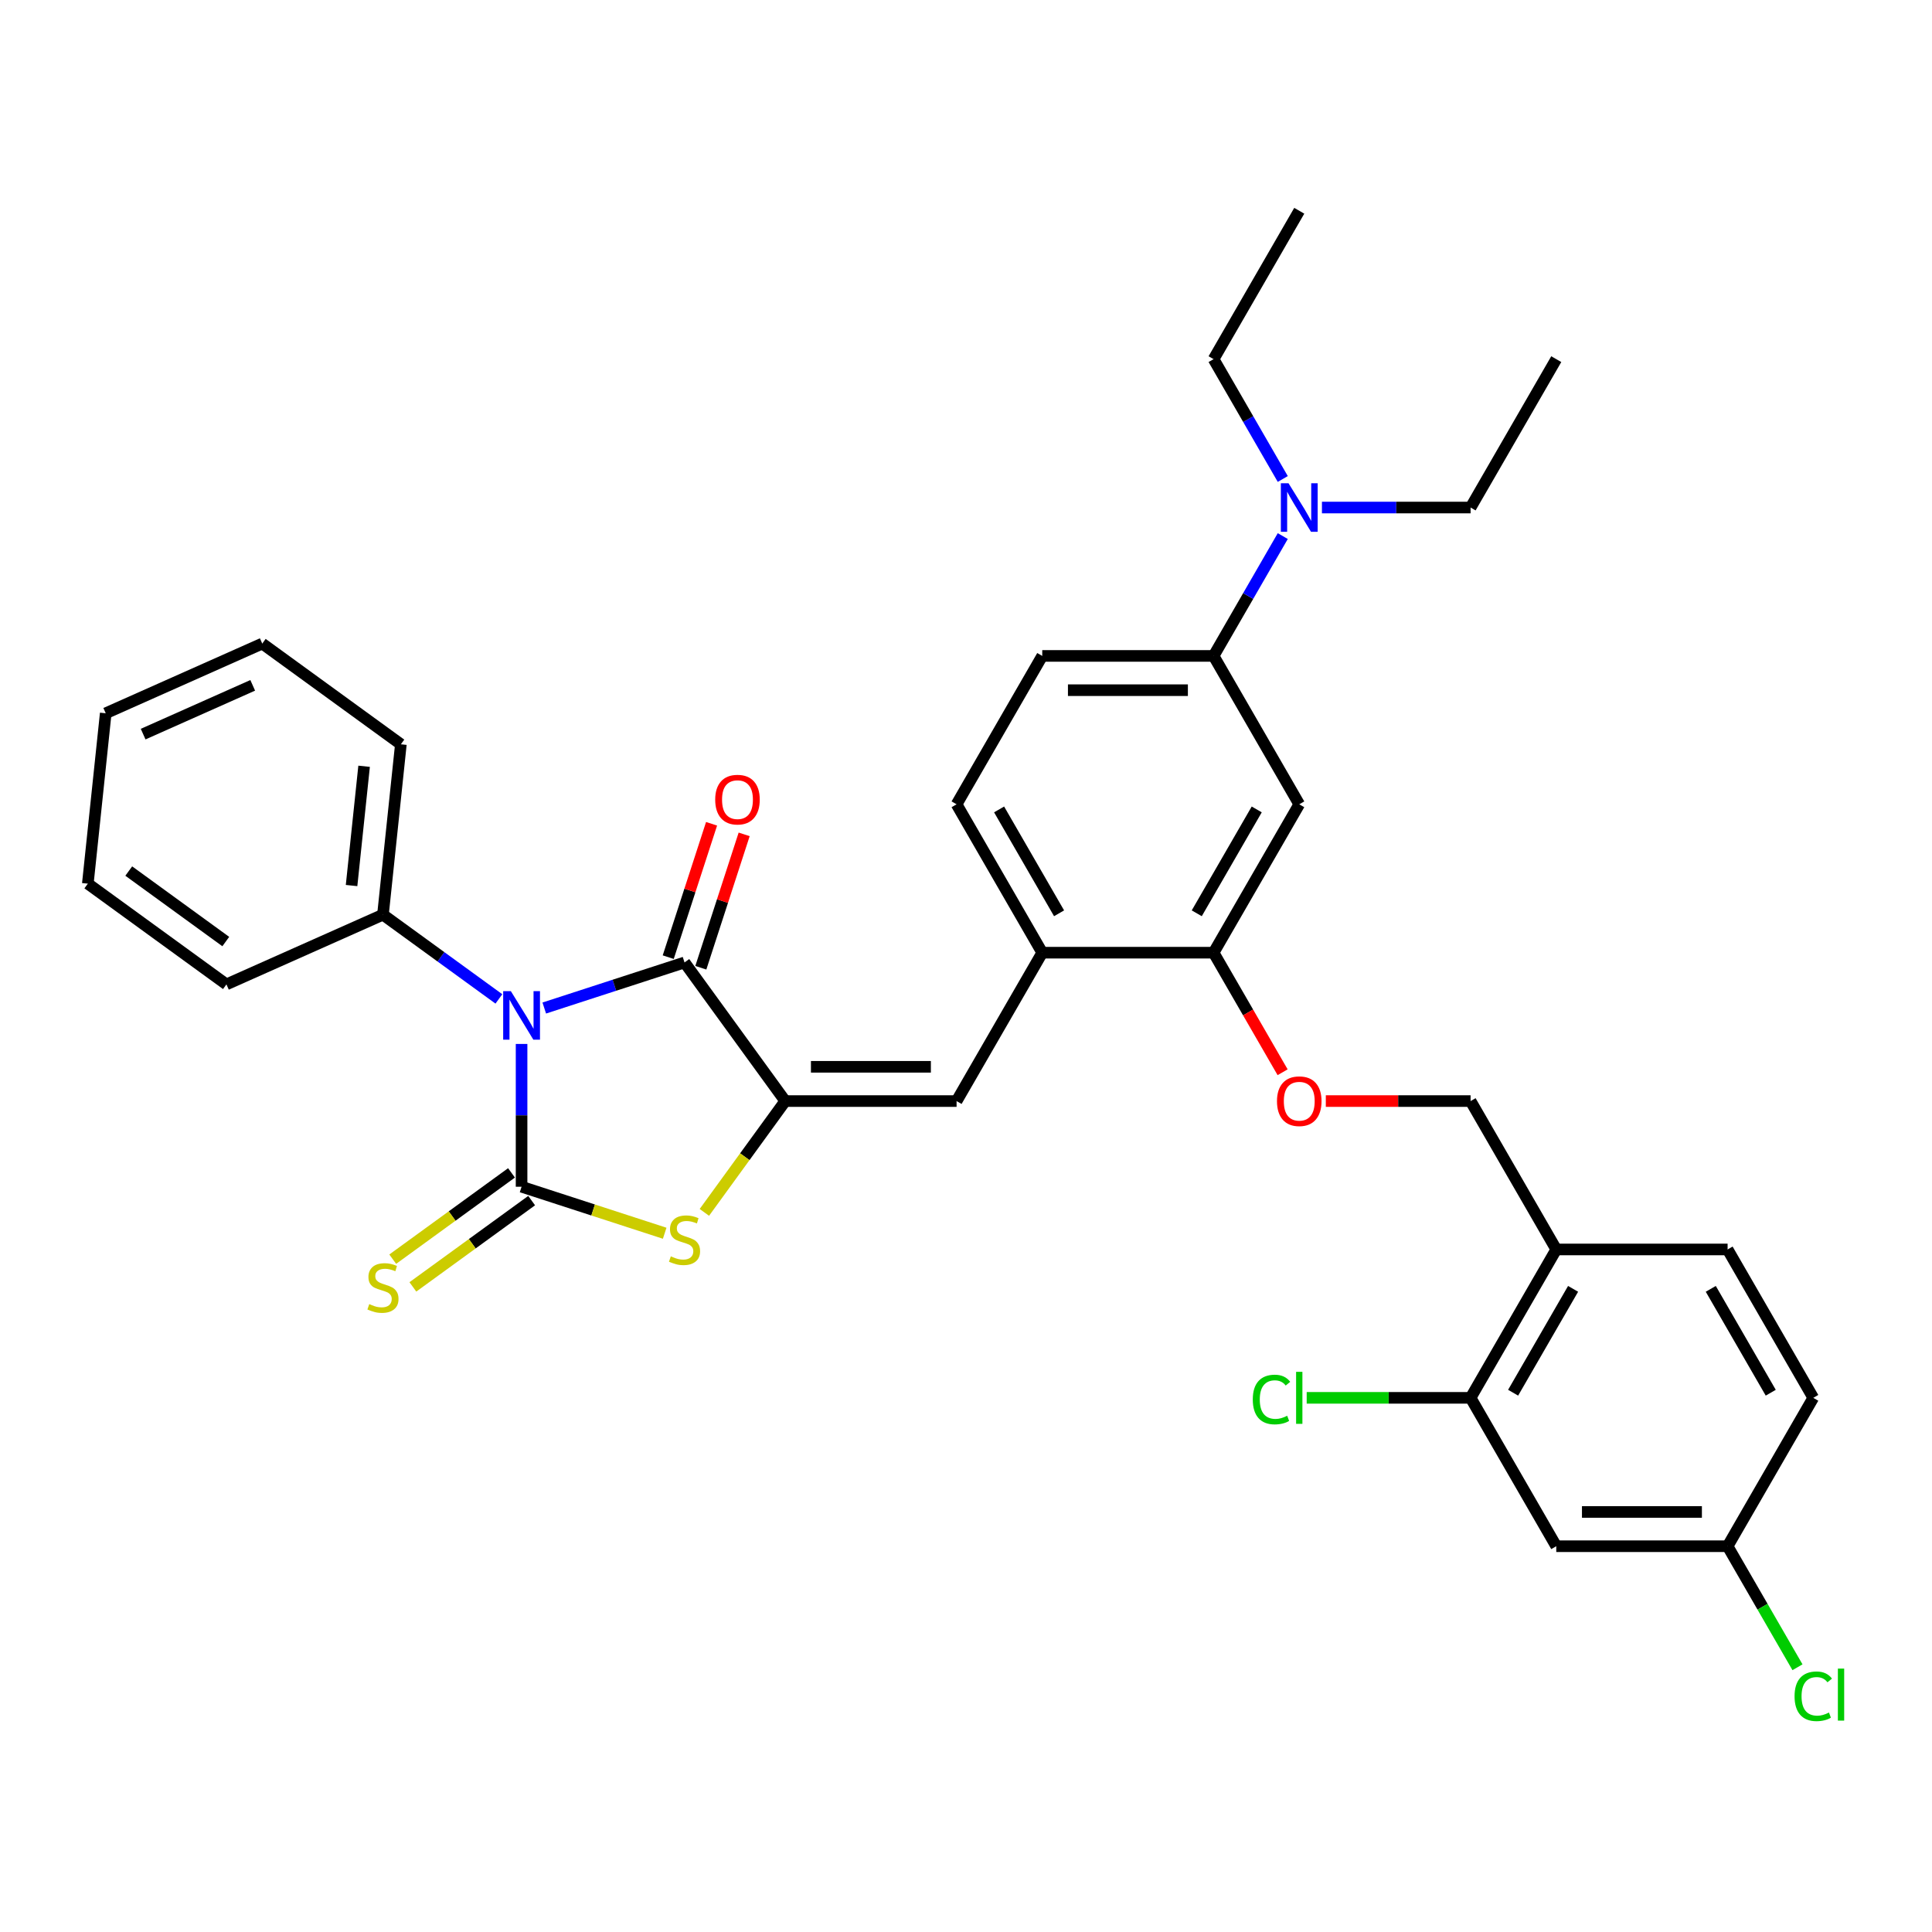 <?xml version='1.0' encoding='iso-8859-1'?>
<svg version='1.1' baseProfile='full'
              xmlns='http://www.w3.org/2000/svg'
                      xmlns:rdkit='http://www.rdkit.org/xml'
                      xmlns:xlink='http://www.w3.org/1999/xlink'
                  xml:space='preserve'
width='1000px' height='1000px' viewBox='0 0 1000 1000'>
<!-- END OF HEADER -->
<rect style='opacity:1.0;fill:#FFFFFF;stroke:none' width='1000' height='1000' x='0' y='0'> </rect>
<path class='bond-0' d='M 269.967,540.345 L 269.967,577.3' style='fill:none;fill-rule:evenodd;stroke:#0000FF;stroke-width:6px;stroke-linecap:butt;stroke-linejoin:miter;stroke-opacity:1' />
<path class='bond-0' d='M 269.967,577.3 L 269.967,614.255' style='fill:none;fill-rule:evenodd;stroke:#000000;stroke-width:6px;stroke-linecap:butt;stroke-linejoin:miter;stroke-opacity:1' />
<path class='bond-2' d='M 281.709,521.755 L 318.01,509.96' style='fill:none;fill-rule:evenodd;stroke:#0000FF;stroke-width:6px;stroke-linecap:butt;stroke-linejoin:miter;stroke-opacity:1' />
<path class='bond-2' d='M 318.01,509.96 L 354.311,498.165' style='fill:none;fill-rule:evenodd;stroke:#000000;stroke-width:6px;stroke-linecap:butt;stroke-linejoin:miter;stroke-opacity:1' />
<path class='bond-12' d='M 258.225,517.039 L 228.222,495.241' style='fill:none;fill-rule:evenodd;stroke:#0000FF;stroke-width:6px;stroke-linecap:butt;stroke-linejoin:miter;stroke-opacity:1' />
<path class='bond-12' d='M 228.222,495.241 L 198.219,473.442' style='fill:none;fill-rule:evenodd;stroke:#000000;stroke-width:6px;stroke-linecap:butt;stroke-linejoin:miter;stroke-opacity:1' />
<path class='bond-3' d='M 269.967,614.255 L 307.004,626.289' style='fill:none;fill-rule:evenodd;stroke:#000000;stroke-width:6px;stroke-linecap:butt;stroke-linejoin:miter;stroke-opacity:1' />
<path class='bond-3' d='M 307.004,626.289 L 344.041,638.323' style='fill:none;fill-rule:evenodd;stroke:#CCCC00;stroke-width:6px;stroke-linecap:butt;stroke-linejoin:miter;stroke-opacity:1' />
<path class='bond-8' d='M 264.754,607.08 L 234.015,629.413' style='fill:none;fill-rule:evenodd;stroke:#000000;stroke-width:6px;stroke-linecap:butt;stroke-linejoin:miter;stroke-opacity:1' />
<path class='bond-8' d='M 234.015,629.413 L 203.276,651.746' style='fill:none;fill-rule:evenodd;stroke:#CCCC00;stroke-width:6px;stroke-linecap:butt;stroke-linejoin:miter;stroke-opacity:1' />
<path class='bond-8' d='M 275.18,621.429 L 244.441,643.763' style='fill:none;fill-rule:evenodd;stroke:#000000;stroke-width:6px;stroke-linecap:butt;stroke-linejoin:miter;stroke-opacity:1' />
<path class='bond-8' d='M 244.441,643.763 L 213.702,666.096' style='fill:none;fill-rule:evenodd;stroke:#CCCC00;stroke-width:6px;stroke-linecap:butt;stroke-linejoin:miter;stroke-opacity:1' />
<path class='bond-1' d='M 406.439,569.912 L 354.311,498.165' style='fill:none;fill-rule:evenodd;stroke:#000000;stroke-width:6px;stroke-linecap:butt;stroke-linejoin:miter;stroke-opacity:1' />
<path class='bond-4' d='M 406.439,569.912 L 495.123,569.912' style='fill:none;fill-rule:evenodd;stroke:#000000;stroke-width:6px;stroke-linecap:butt;stroke-linejoin:miter;stroke-opacity:1' />
<path class='bond-4' d='M 419.741,552.175 L 481.821,552.175' style='fill:none;fill-rule:evenodd;stroke:#000000;stroke-width:6px;stroke-linecap:butt;stroke-linejoin:miter;stroke-opacity:1' />
<path class='bond-34' d='M 406.439,569.912 L 385.51,598.719' style='fill:none;fill-rule:evenodd;stroke:#000000;stroke-width:6px;stroke-linecap:butt;stroke-linejoin:miter;stroke-opacity:1' />
<path class='bond-34' d='M 385.51,598.719 L 364.581,627.525' style='fill:none;fill-rule:evenodd;stroke:#CCCC00;stroke-width:6px;stroke-linecap:butt;stroke-linejoin:miter;stroke-opacity:1' />
<path class='bond-14' d='M 362.745,500.905 L 373.961,466.387' style='fill:none;fill-rule:evenodd;stroke:#000000;stroke-width:6px;stroke-linecap:butt;stroke-linejoin:miter;stroke-opacity:1' />
<path class='bond-14' d='M 373.961,466.387 L 385.177,431.868' style='fill:none;fill-rule:evenodd;stroke:#FF0000;stroke-width:6px;stroke-linecap:butt;stroke-linejoin:miter;stroke-opacity:1' />
<path class='bond-14' d='M 345.877,495.424 L 357.092,460.906' style='fill:none;fill-rule:evenodd;stroke:#000000;stroke-width:6px;stroke-linecap:butt;stroke-linejoin:miter;stroke-opacity:1' />
<path class='bond-14' d='M 357.092,460.906 L 368.308,426.387' style='fill:none;fill-rule:evenodd;stroke:#FF0000;stroke-width:6px;stroke-linecap:butt;stroke-linejoin:miter;stroke-opacity:1' />
<path class='bond-6' d='M 495.123,569.912 L 539.466,493.109' style='fill:none;fill-rule:evenodd;stroke:#000000;stroke-width:6px;stroke-linecap:butt;stroke-linejoin:miter;stroke-opacity:1' />
<path class='bond-5' d='M 672.493,416.306 L 628.15,493.109' style='fill:none;fill-rule:evenodd;stroke:#000000;stroke-width:6px;stroke-linecap:butt;stroke-linejoin:miter;stroke-opacity:1' />
<path class='bond-5' d='M 650.481,418.958 L 619.441,472.72' style='fill:none;fill-rule:evenodd;stroke:#000000;stroke-width:6px;stroke-linecap:butt;stroke-linejoin:miter;stroke-opacity:1' />
<path class='bond-36' d='M 672.493,416.306 L 628.15,339.503' style='fill:none;fill-rule:evenodd;stroke:#000000;stroke-width:6px;stroke-linecap:butt;stroke-linejoin:miter;stroke-opacity:1' />
<path class='bond-7' d='M 539.466,493.109 L 628.15,493.109' style='fill:none;fill-rule:evenodd;stroke:#000000;stroke-width:6px;stroke-linecap:butt;stroke-linejoin:miter;stroke-opacity:1' />
<path class='bond-18' d='M 539.466,493.109 L 495.123,416.306' style='fill:none;fill-rule:evenodd;stroke:#000000;stroke-width:6px;stroke-linecap:butt;stroke-linejoin:miter;stroke-opacity:1' />
<path class='bond-18' d='M 548.175,472.72 L 517.135,418.958' style='fill:none;fill-rule:evenodd;stroke:#000000;stroke-width:6px;stroke-linecap:butt;stroke-linejoin:miter;stroke-opacity:1' />
<path class='bond-15' d='M 628.15,493.109 L 646.015,524.052' style='fill:none;fill-rule:evenodd;stroke:#000000;stroke-width:6px;stroke-linecap:butt;stroke-linejoin:miter;stroke-opacity:1' />
<path class='bond-15' d='M 646.015,524.052 L 663.88,554.996' style='fill:none;fill-rule:evenodd;stroke:#FF0000;stroke-width:6px;stroke-linecap:butt;stroke-linejoin:miter;stroke-opacity:1' />
<path class='bond-9' d='M 628.15,339.503 L 539.466,339.503' style='fill:none;fill-rule:evenodd;stroke:#000000;stroke-width:6px;stroke-linecap:butt;stroke-linejoin:miter;stroke-opacity:1' />
<path class='bond-9' d='M 614.848,357.24 L 552.768,357.24' style='fill:none;fill-rule:evenodd;stroke:#000000;stroke-width:6px;stroke-linecap:butt;stroke-linejoin:miter;stroke-opacity:1' />
<path class='bond-16' d='M 628.15,339.503 L 646.056,308.489' style='fill:none;fill-rule:evenodd;stroke:#000000;stroke-width:6px;stroke-linecap:butt;stroke-linejoin:miter;stroke-opacity:1' />
<path class='bond-16' d='M 646.056,308.489 L 663.962,277.474' style='fill:none;fill-rule:evenodd;stroke:#0000FF;stroke-width:6px;stroke-linecap:butt;stroke-linejoin:miter;stroke-opacity:1' />
<path class='bond-10' d='M 761.177,723.519 L 805.52,646.716' style='fill:none;fill-rule:evenodd;stroke:#000000;stroke-width:6px;stroke-linecap:butt;stroke-linejoin:miter;stroke-opacity:1' />
<path class='bond-10' d='M 783.189,720.867 L 814.229,667.105' style='fill:none;fill-rule:evenodd;stroke:#000000;stroke-width:6px;stroke-linecap:butt;stroke-linejoin:miter;stroke-opacity:1' />
<path class='bond-13' d='M 761.177,723.519 L 805.52,800.322' style='fill:none;fill-rule:evenodd;stroke:#000000;stroke-width:6px;stroke-linecap:butt;stroke-linejoin:miter;stroke-opacity:1' />
<path class='bond-22' d='M 761.177,723.519 L 718.759,723.519' style='fill:none;fill-rule:evenodd;stroke:#000000;stroke-width:6px;stroke-linecap:butt;stroke-linejoin:miter;stroke-opacity:1' />
<path class='bond-22' d='M 718.759,723.519 L 676.342,723.519' style='fill:none;fill-rule:evenodd;stroke:#00CC00;stroke-width:6px;stroke-linecap:butt;stroke-linejoin:miter;stroke-opacity:1' />
<path class='bond-11' d='M 805.52,646.716 L 761.177,569.912' style='fill:none;fill-rule:evenodd;stroke:#000000;stroke-width:6px;stroke-linecap:butt;stroke-linejoin:miter;stroke-opacity:1' />
<path class='bond-20' d='M 805.52,646.716 L 894.204,646.716' style='fill:none;fill-rule:evenodd;stroke:#000000;stroke-width:6px;stroke-linecap:butt;stroke-linejoin:miter;stroke-opacity:1' />
<path class='bond-27' d='M 198.219,473.442 L 207.49,385.244' style='fill:none;fill-rule:evenodd;stroke:#000000;stroke-width:6px;stroke-linecap:butt;stroke-linejoin:miter;stroke-opacity:1' />
<path class='bond-27' d='M 181.97,458.359 L 188.459,396.619' style='fill:none;fill-rule:evenodd;stroke:#000000;stroke-width:6px;stroke-linecap:butt;stroke-linejoin:miter;stroke-opacity:1' />
<path class='bond-28' d='M 198.219,473.442 L 117.202,509.514' style='fill:none;fill-rule:evenodd;stroke:#000000;stroke-width:6px;stroke-linecap:butt;stroke-linejoin:miter;stroke-opacity:1' />
<path class='bond-37' d='M 805.52,800.322 L 894.204,800.322' style='fill:none;fill-rule:evenodd;stroke:#000000;stroke-width:6px;stroke-linecap:butt;stroke-linejoin:miter;stroke-opacity:1' />
<path class='bond-37' d='M 818.822,782.585 L 880.902,782.585' style='fill:none;fill-rule:evenodd;stroke:#000000;stroke-width:6px;stroke-linecap:butt;stroke-linejoin:miter;stroke-opacity:1' />
<path class='bond-17' d='M 686.239,569.912 L 723.708,569.912' style='fill:none;fill-rule:evenodd;stroke:#FF0000;stroke-width:6px;stroke-linecap:butt;stroke-linejoin:miter;stroke-opacity:1' />
<path class='bond-17' d='M 723.708,569.912 L 761.177,569.912' style='fill:none;fill-rule:evenodd;stroke:#000000;stroke-width:6px;stroke-linecap:butt;stroke-linejoin:miter;stroke-opacity:1' />
<path class='bond-25' d='M 684.235,262.7 L 722.706,262.7' style='fill:none;fill-rule:evenodd;stroke:#0000FF;stroke-width:6px;stroke-linecap:butt;stroke-linejoin:miter;stroke-opacity:1' />
<path class='bond-25' d='M 722.706,262.7 L 761.177,262.7' style='fill:none;fill-rule:evenodd;stroke:#000000;stroke-width:6px;stroke-linecap:butt;stroke-linejoin:miter;stroke-opacity:1' />
<path class='bond-26' d='M 663.962,247.925 L 646.056,216.911' style='fill:none;fill-rule:evenodd;stroke:#0000FF;stroke-width:6px;stroke-linecap:butt;stroke-linejoin:miter;stroke-opacity:1' />
<path class='bond-26' d='M 646.056,216.911 L 628.15,185.896' style='fill:none;fill-rule:evenodd;stroke:#000000;stroke-width:6px;stroke-linecap:butt;stroke-linejoin:miter;stroke-opacity:1' />
<path class='bond-19' d='M 495.123,416.306 L 539.466,339.503' style='fill:none;fill-rule:evenodd;stroke:#000000;stroke-width:6px;stroke-linecap:butt;stroke-linejoin:miter;stroke-opacity:1' />
<path class='bond-23' d='M 894.204,646.716 L 938.547,723.519' style='fill:none;fill-rule:evenodd;stroke:#000000;stroke-width:6px;stroke-linecap:butt;stroke-linejoin:miter;stroke-opacity:1' />
<path class='bond-23' d='M 885.495,667.105 L 916.535,720.867' style='fill:none;fill-rule:evenodd;stroke:#000000;stroke-width:6px;stroke-linecap:butt;stroke-linejoin:miter;stroke-opacity:1' />
<path class='bond-21' d='M 894.204,800.322 L 938.547,723.519' style='fill:none;fill-rule:evenodd;stroke:#000000;stroke-width:6px;stroke-linecap:butt;stroke-linejoin:miter;stroke-opacity:1' />
<path class='bond-24' d='M 894.204,800.322 L 912.29,831.647' style='fill:none;fill-rule:evenodd;stroke:#000000;stroke-width:6px;stroke-linecap:butt;stroke-linejoin:miter;stroke-opacity:1' />
<path class='bond-24' d='M 912.29,831.647 L 930.375,862.971' style='fill:none;fill-rule:evenodd;stroke:#00CC00;stroke-width:6px;stroke-linecap:butt;stroke-linejoin:miter;stroke-opacity:1' />
<path class='bond-30' d='M 761.177,262.7 L 805.52,185.896' style='fill:none;fill-rule:evenodd;stroke:#000000;stroke-width:6px;stroke-linecap:butt;stroke-linejoin:miter;stroke-opacity:1' />
<path class='bond-29' d='M 628.15,185.896 L 672.493,109.093' style='fill:none;fill-rule:evenodd;stroke:#000000;stroke-width:6px;stroke-linecap:butt;stroke-linejoin:miter;stroke-opacity:1' />
<path class='bond-31' d='M 207.49,385.244 L 135.742,333.116' style='fill:none;fill-rule:evenodd;stroke:#000000;stroke-width:6px;stroke-linecap:butt;stroke-linejoin:miter;stroke-opacity:1' />
<path class='bond-32' d='M 117.202,509.514 L 45.455,457.386' style='fill:none;fill-rule:evenodd;stroke:#000000;stroke-width:6px;stroke-linecap:butt;stroke-linejoin:miter;stroke-opacity:1' />
<path class='bond-32' d='M 116.865,487.345 L 66.642,450.856' style='fill:none;fill-rule:evenodd;stroke:#000000;stroke-width:6px;stroke-linecap:butt;stroke-linejoin:miter;stroke-opacity:1' />
<path class='bond-35' d='M 135.742,333.116 L 54.725,369.187' style='fill:none;fill-rule:evenodd;stroke:#000000;stroke-width:6px;stroke-linecap:butt;stroke-linejoin:miter;stroke-opacity:1' />
<path class='bond-35' d='M 130.804,354.73 L 74.091,379.98' style='fill:none;fill-rule:evenodd;stroke:#000000;stroke-width:6px;stroke-linecap:butt;stroke-linejoin:miter;stroke-opacity:1' />
<path class='bond-33' d='M 45.455,457.386 L 54.725,369.187' style='fill:none;fill-rule:evenodd;stroke:#000000;stroke-width:6px;stroke-linecap:butt;stroke-linejoin:miter;stroke-opacity:1' />
<path  class='atom-0' d='M 264.415 513.012
L 272.645 526.315
Q 273.461 527.628, 274.774 530.004
Q 276.086 532.381, 276.157 532.523
L 276.157 513.012
L 279.492 513.012
L 279.492 538.128
L 276.051 538.128
L 267.218 523.584
Q 266.189 521.881, 265.089 519.93
Q 264.025 517.979, 263.706 517.376
L 263.706 538.128
L 260.442 538.128
L 260.442 513.012
L 264.415 513.012
' fill='#0000FF'/>
<path  class='atom-4' d='M 347.216 650.28
Q 347.5 650.386, 348.671 650.883
Q 349.841 651.38, 351.118 651.699
Q 352.431 651.983, 353.708 651.983
Q 356.085 651.983, 357.468 650.848
Q 358.852 649.677, 358.852 647.655
Q 358.852 646.271, 358.142 645.42
Q 357.468 644.569, 356.404 644.108
Q 355.34 643.646, 353.566 643.114
Q 351.331 642.44, 349.983 641.802
Q 348.671 641.163, 347.713 639.815
Q 346.791 638.467, 346.791 636.197
Q 346.791 633.04, 348.919 631.089
Q 351.083 629.138, 355.34 629.138
Q 358.249 629.138, 361.548 630.521
L 360.732 633.253
Q 357.717 632.011, 355.446 632.011
Q 352.999 632.011, 351.65 633.04
Q 350.302 634.033, 350.338 635.771
Q 350.338 637.119, 351.012 637.935
Q 351.721 638.751, 352.715 639.212
Q 353.743 639.673, 355.446 640.205
Q 357.717 640.915, 359.065 641.624
Q 360.413 642.334, 361.37 643.788
Q 362.364 645.207, 362.364 647.655
Q 362.364 651.131, 360.022 653.011
Q 357.717 654.856, 353.85 654.856
Q 351.615 654.856, 349.912 654.359
Q 348.245 653.898, 346.258 653.082
L 347.216 650.28
' fill='#CCCC00'/>
<path  class='atom-9' d='M 191.125 675.002
Q 191.408 675.109, 192.579 675.606
Q 193.75 676.102, 195.027 676.421
Q 196.339 676.705, 197.616 676.705
Q 199.993 676.705, 201.377 675.57
Q 202.76 674.399, 202.76 672.377
Q 202.76 670.994, 202.051 670.143
Q 201.377 669.291, 200.312 668.83
Q 199.248 668.369, 197.475 667.837
Q 195.24 667.163, 193.892 666.524
Q 192.579 665.886, 191.621 664.538
Q 190.699 663.19, 190.699 660.919
Q 190.699 657.762, 192.827 655.811
Q 194.991 653.86, 199.248 653.86
Q 202.157 653.86, 205.456 655.243
L 204.64 657.975
Q 201.625 656.733, 199.355 656.733
Q 196.907 656.733, 195.559 657.762
Q 194.211 658.755, 194.246 660.494
Q 194.246 661.842, 194.92 662.658
Q 195.63 663.473, 196.623 663.935
Q 197.652 664.396, 199.355 664.928
Q 201.625 665.637, 202.973 666.347
Q 204.321 667.056, 205.279 668.511
Q 206.272 669.93, 206.272 672.377
Q 206.272 675.854, 203.931 677.734
Q 201.625 679.579, 197.758 679.579
Q 195.523 679.579, 193.821 679.082
Q 192.153 678.621, 190.167 677.805
L 191.125 675.002
' fill='#CCCC00'/>
<path  class='atom-15' d='M 370.187 413.892
Q 370.187 407.861, 373.167 404.491
Q 376.147 401.121, 381.716 401.121
Q 387.286 401.121, 390.265 404.491
Q 393.245 407.861, 393.245 413.892
Q 393.245 419.993, 390.23 423.47
Q 387.215 426.911, 381.716 426.911
Q 376.182 426.911, 373.167 423.47
Q 370.187 420.029, 370.187 413.892
M 381.716 424.073
Q 385.547 424.073, 387.605 421.519
Q 389.698 418.929, 389.698 413.892
Q 389.698 408.961, 387.605 406.478
Q 385.547 403.959, 381.716 403.959
Q 377.885 403.959, 375.792 406.442
Q 373.734 408.925, 373.734 413.892
Q 373.734 418.965, 375.792 421.519
Q 377.885 424.073, 381.716 424.073
' fill='#FF0000'/>
<path  class='atom-16' d='M 660.964 569.983
Q 660.964 563.953, 663.943 560.583
Q 666.923 557.213, 672.493 557.213
Q 678.062 557.213, 681.042 560.583
Q 684.022 563.953, 684.022 569.983
Q 684.022 576.085, 681.006 579.561
Q 677.991 583.002, 672.493 583.002
Q 666.959 583.002, 663.943 579.561
Q 660.964 576.12, 660.964 569.983
M 672.493 580.164
Q 676.324 580.164, 678.381 577.61
Q 680.474 575.021, 680.474 569.983
Q 680.474 565.052, 678.381 562.569
Q 676.324 560.051, 672.493 560.051
Q 668.661 560.051, 666.569 562.534
Q 664.511 565.017, 664.511 569.983
Q 664.511 575.056, 666.569 577.61
Q 668.661 580.164, 672.493 580.164
' fill='#FF0000'/>
<path  class='atom-17' d='M 666.941 250.142
L 675.171 263.445
Q 675.987 264.757, 677.299 267.134
Q 678.612 269.511, 678.683 269.652
L 678.683 250.142
L 682.017 250.142
L 682.017 275.257
L 678.576 275.257
L 669.743 260.713
Q 668.715 259.01, 667.615 257.059
Q 666.551 255.108, 666.232 254.505
L 666.232 275.257
L 662.968 275.257
L 662.968 250.142
L 666.941 250.142
' fill='#0000FF'/>
<path  class='atom-23' d='M 648.441 724.388
Q 648.441 718.144, 651.35 714.881
Q 654.295 711.582, 659.864 711.582
Q 665.043 711.582, 667.81 715.236
L 665.469 717.151
Q 663.447 714.491, 659.864 714.491
Q 656.068 714.491, 654.046 717.045
Q 652.06 719.563, 652.06 724.388
Q 652.06 729.354, 654.117 731.908
Q 656.21 734.462, 660.254 734.462
Q 663.021 734.462, 666.249 732.795
L 667.243 735.456
Q 665.93 736.307, 663.943 736.804
Q 661.957 737.3, 659.758 737.3
Q 654.295 737.3, 651.35 733.966
Q 648.441 730.631, 648.441 724.388
' fill='#00CC00'/>
<path  class='atom-23' d='M 670.861 710.056
L 674.124 710.056
L 674.124 736.981
L 670.861 736.981
L 670.861 710.056
' fill='#00CC00'/>
<path  class='atom-25' d='M 928.862 877.994
Q 928.862 871.751, 931.771 868.487
Q 934.716 865.188, 940.285 865.188
Q 945.464 865.188, 948.231 868.842
L 945.89 870.758
Q 943.868 868.097, 940.285 868.097
Q 936.489 868.097, 934.467 870.651
Q 932.481 873.17, 932.481 877.994
Q 932.481 882.961, 934.538 885.515
Q 936.631 888.069, 940.675 888.069
Q 943.442 888.069, 946.67 886.402
L 947.664 889.062
Q 946.351 889.914, 944.364 890.41
Q 942.378 890.907, 940.179 890.907
Q 934.716 890.907, 931.771 887.572
Q 928.862 884.238, 928.862 877.994
' fill='#00CC00'/>
<path  class='atom-25' d='M 951.282 863.663
L 954.545 863.663
L 954.545 890.588
L 951.282 890.588
L 951.282 863.663
' fill='#00CC00'/>
</svg>
